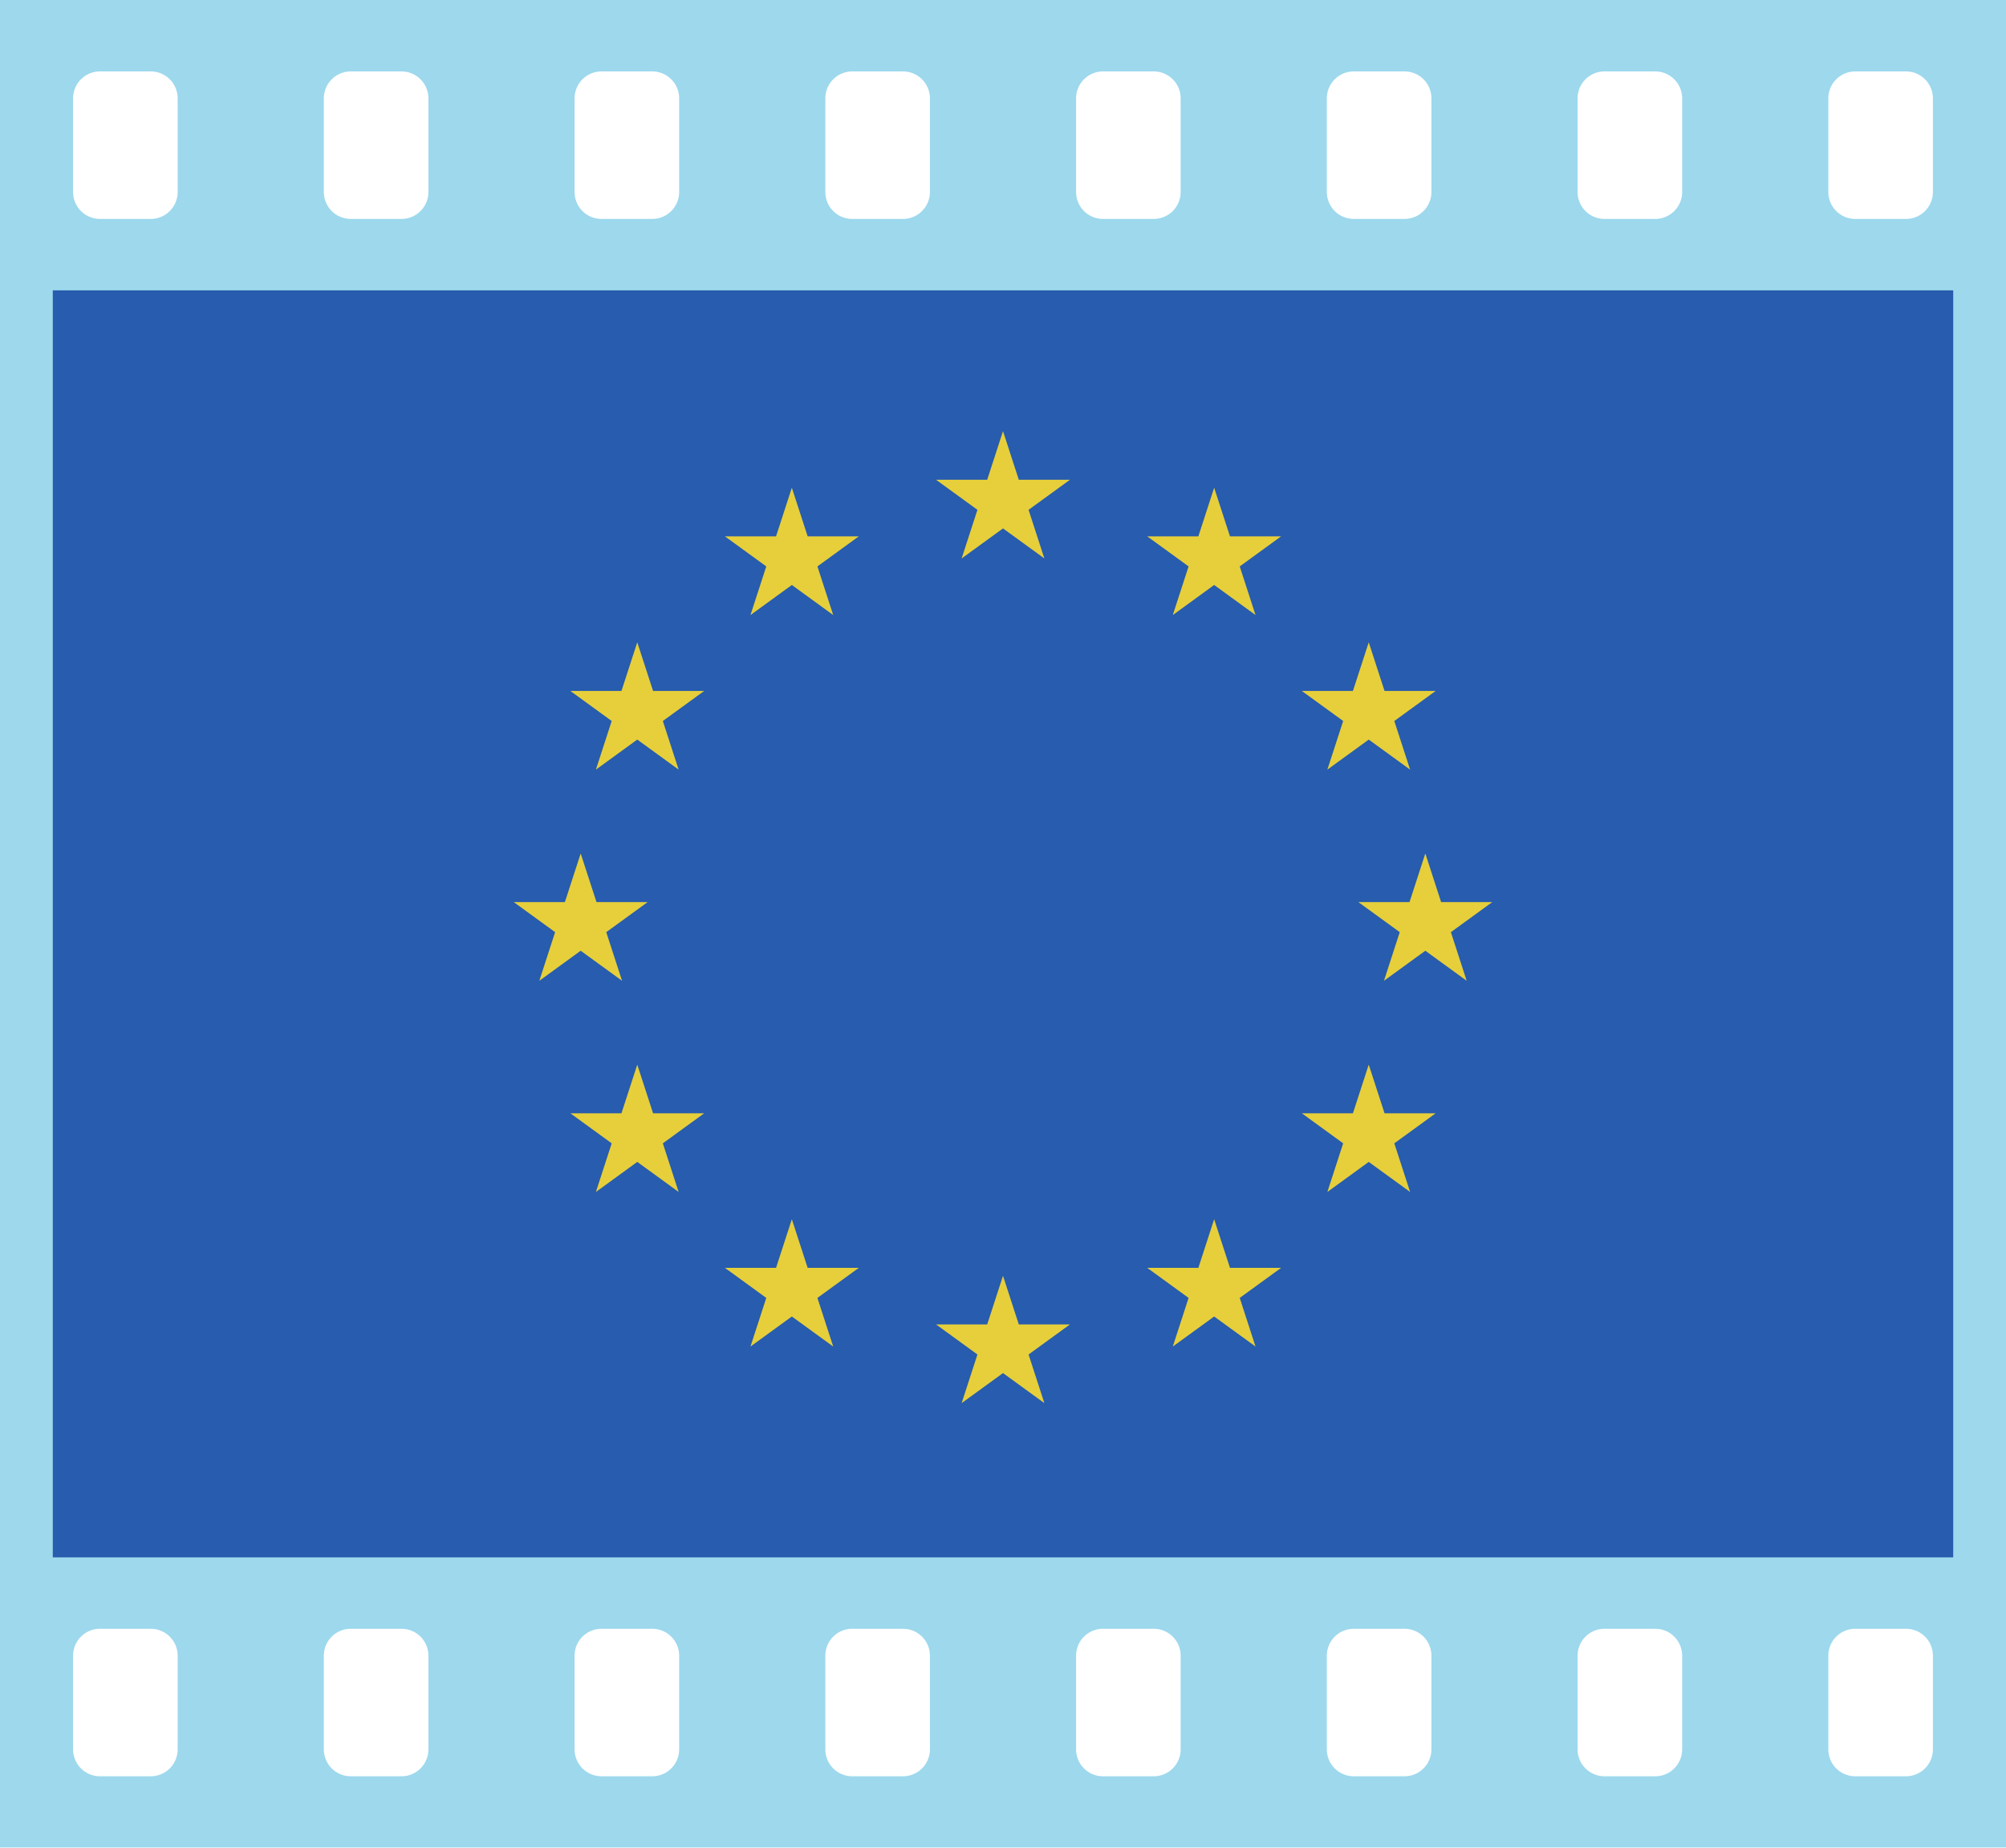 <svg xmlns="http://www.w3.org/2000/svg" xmlns:xlink="http://www.w3.org/1999/xlink" width="38mm" height="35mm" viewBox="-1425 -1312.5 2850 2625"><defs><path id="a" d="M0-100l22.451 69.098h72.655L36.328 11.803l22.45 69.099L0 38.197l-58.778 42.705 22.45-69.099-58.778-42.705h72.655z"/></defs><g transform="scale(7.5)" fill="#3CB1DC" opacity=".5"><path d="M-190-175h380v350h-380zm351.445 13.53a5.1 5.1 0 00-5.1 5.1v17.74a5.1 5.1 0 005.1 5.1h9.61a5.1 5.1 0 005.1-5.1v-17.74a5.1 5.1 0 00-5.1-5.1zm-47.5 0a5.1 5.1 0 00-5.1 5.1v17.74a5.1 5.1 0 005.1 5.1h9.61a5.1 5.1 0 005.1-5.1v-17.74a5.1 5.1 0 00-5.1-5.1zm-47.5 0a5.1 5.1 0 00-5.1 5.1v17.74a5.1 5.1 0 005.1 5.1h9.61a5.1 5.1 0 005.1-5.1v-17.74a5.1 5.1 0 00-5.1-5.1zm-47.5 0a5.1 5.1 0 00-5.1 5.1v17.74a5.1 5.1 0 005.1 5.1h9.61a5.1 5.1 0 005.1-5.1v-17.74a5.1 5.1 0 00-5.1-5.1zm-47.5 0a5.1 5.1 0 00-5.1 5.1v17.74a5.1 5.1 0 005.1 5.1h9.61a5.1 5.1 0 005.1-5.1v-17.74a5.1 5.1 0 00-5.1-5.1zm-47.5 0a5.1 5.1 0 00-5.1 5.1v17.74a5.1 5.1 0 005.1 5.1h9.61a5.1 5.1 0 005.1-5.1v-17.74a5.1 5.1 0 00-5.1-5.1zm-47.5 0a5.1 5.1 0 00-5.1 5.1v17.74a5.1 5.1 0 005.1 5.1h9.61a5.1 5.1 0 005.1-5.1v-17.74a5.1 5.1 0 00-5.1-5.1zm-47.5 0a5.1 5.1 0 00-5.1 5.1v17.74a5.1 5.1 0 005.1 5.1h9.61a5.1 5.1 0 005.1-5.1v-17.74a5.1 5.1 0 00-5.1-5.1zm332.5 295a5.1 5.1 0 00-5.1 5.1v17.74a5.1 5.1 0 005.1 5.1h9.61a5.1 5.1 0 005.1-5.1v-17.74a5.1 5.1 0 00-5.1-5.1zm-47.5 0a5.1 5.1 0 00-5.1 5.1v17.74a5.1 5.1 0 005.1 5.1h9.61a5.1 5.1 0 005.1-5.1v-17.74a5.1 5.1 0 00-5.1-5.1zm-47.5 0a5.1 5.1 0 00-5.1 5.1v17.74a5.1 5.1 0 005.1 5.1h9.61a5.1 5.1 0 005.1-5.1v-17.74a5.1 5.1 0 00-5.1-5.1zm-47.5 0a5.1 5.1 0 00-5.1 5.1v17.74a5.1 5.1 0 005.1 5.1h9.61a5.1 5.1 0 005.1-5.1v-17.74a5.1 5.1 0 00-5.1-5.1zm-47.5 0a5.1 5.1 0 00-5.1 5.1v17.74a5.1 5.1 0 005.1 5.1h9.61a5.1 5.1 0 005.1-5.1v-17.74a5.1 5.1 0 00-5.1-5.1zm-47.5 0a5.1 5.1 0 00-5.1 5.1v17.74a5.1 5.1 0 005.1 5.1h9.61a5.1 5.1 0 005.1-5.1v-17.74a5.1 5.1 0 00-5.1-5.1zm-47.5 0a5.1 5.1 0 00-5.1 5.1v17.74a5.1 5.1 0 005.1 5.1h9.61a5.1 5.1 0 005.1-5.1v-17.74a5.1 5.1 0 00-5.1-5.1zm-47.5 0a5.1 5.1 0 00-5.1 5.1v17.74a5.1 5.1 0 005.1 5.1h9.61a5.1 5.1 0 005.1-5.1v-17.74a5.1 5.1 0 00-5.1-5.1z"/></g><g stroke-width="0" opacity=".75"><path d="M-1350-900h2700V900h-2700z" fill="#039"/><g fill="#FC0"><use y="-600" xlink:href="#a"/><use x="300" y="-519.615" xlink:href="#a"/><use x="519.615" y="-300" xlink:href="#a"/><use x="600" xlink:href="#a"/><use x="519.615" y="300" xlink:href="#a"/><use x="300" y="519.615" xlink:href="#a"/><use y="600" xlink:href="#a"/><use x="-300" y="519.615" xlink:href="#a"/><use x="-519.615" y="300" xlink:href="#a"/><use x="-600" xlink:href="#a"/><use x="-300" y="-519.615" xlink:href="#a"/><use x="-519.615" y="-300" xlink:href="#a"/></g></g></svg>